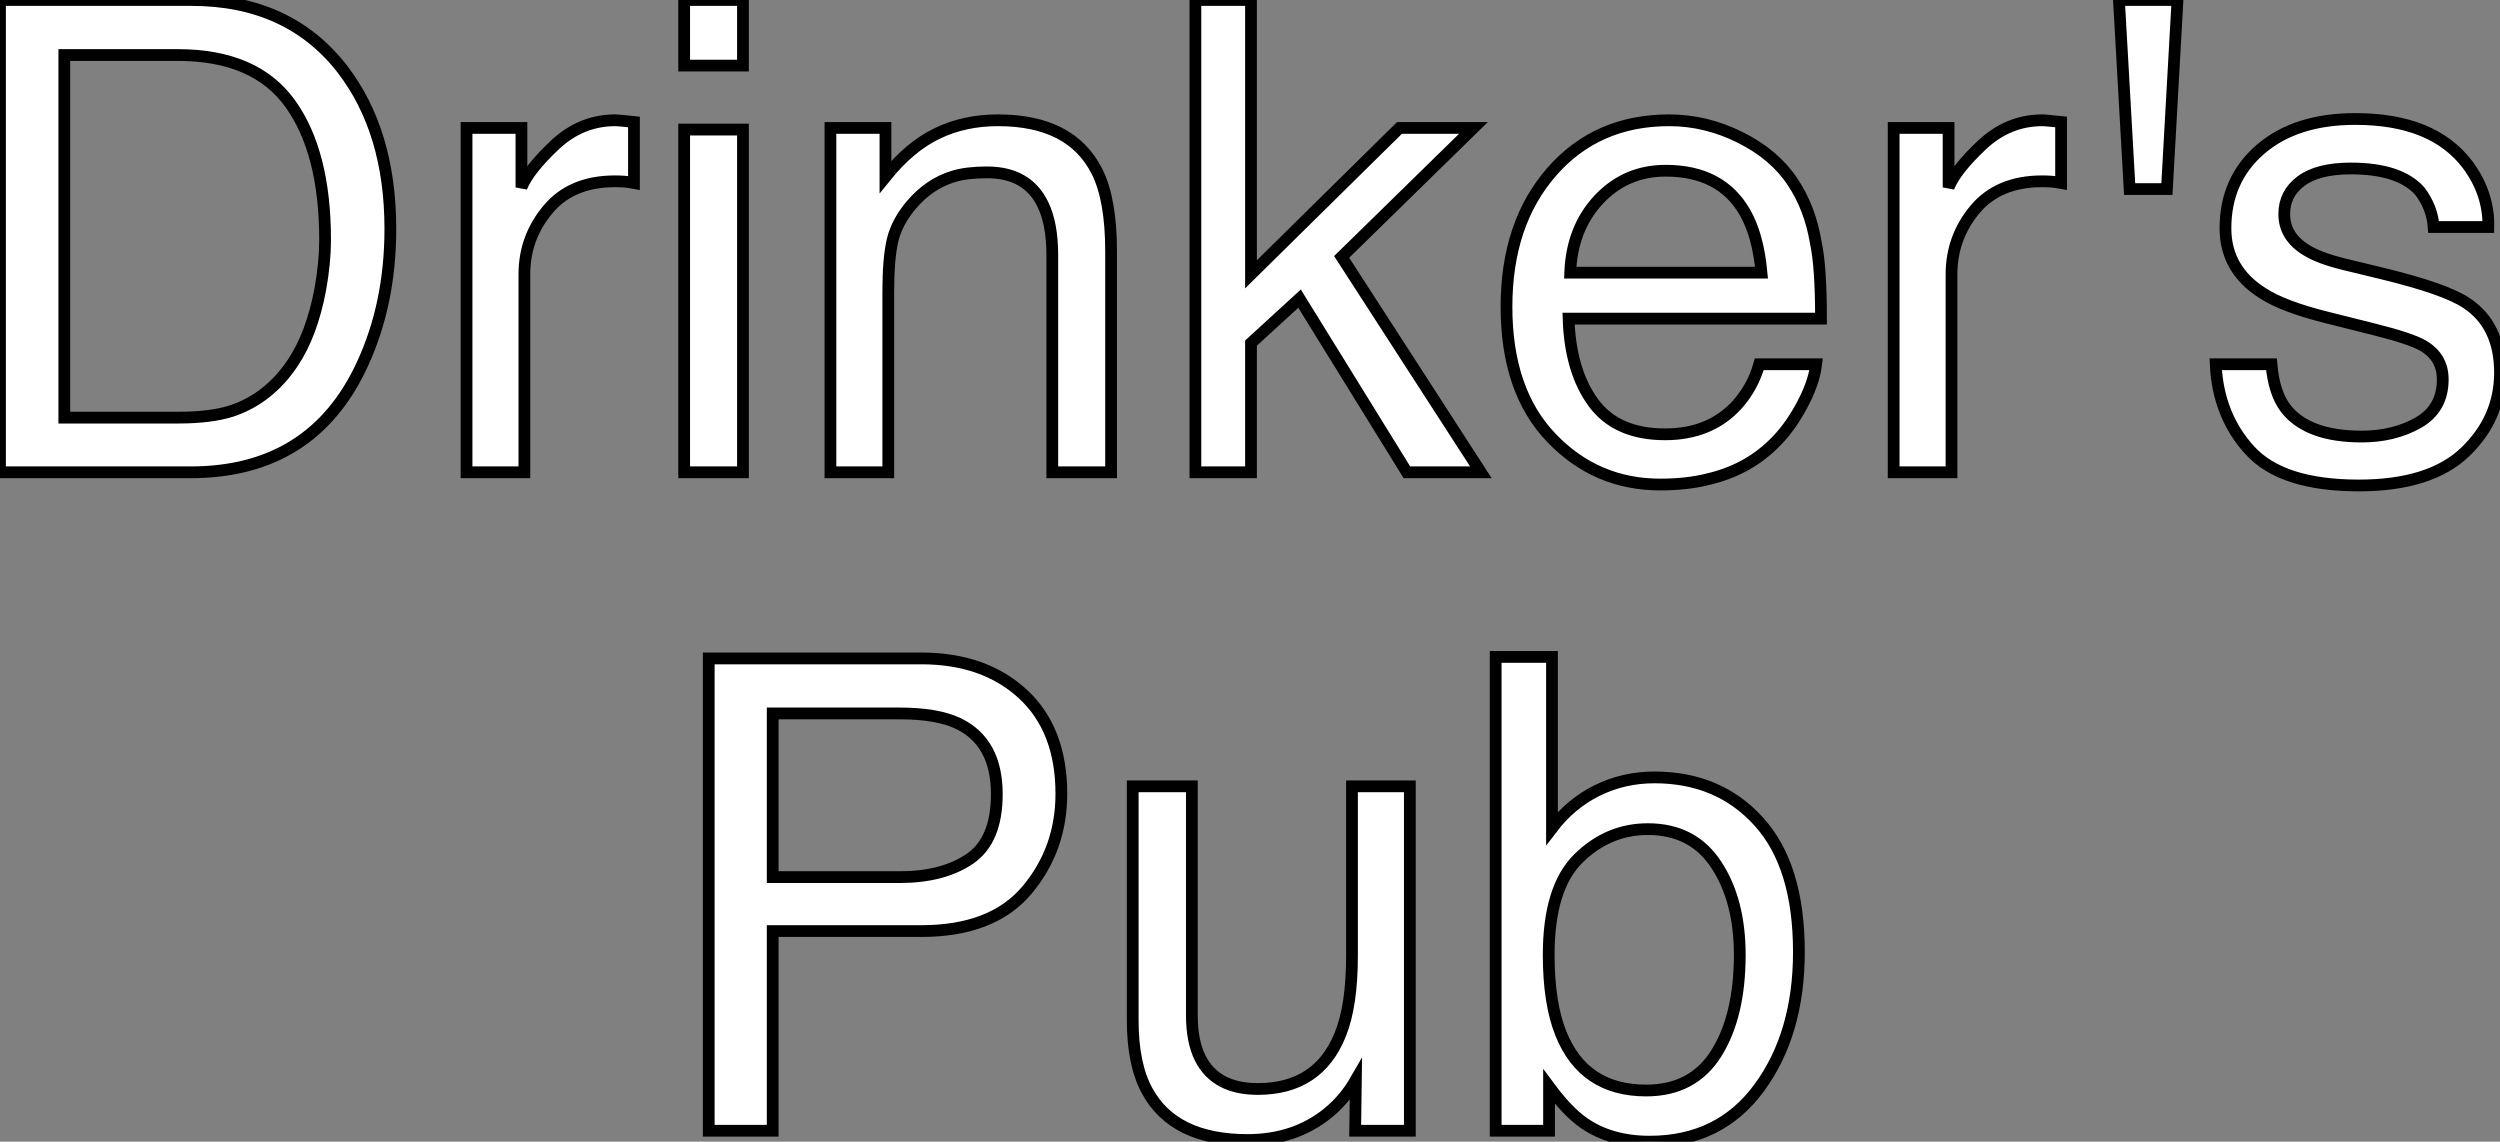 <?xml version="1.0" standalone="no"?>
<svg xmlns="http://www.w3.org/2000/svg" viewBox="4.51 -40.17 212.63 97.1"><rect x="4.51" y="-40.17" width="212.63" height="97.1" fill="#808080" stroke="none"/><path d="M9.98-4.65L19.69-4.65Q22.45-4.65 24.23-5.22L24.23-5.22Q27.40-6.29 29.42-9.32L29.42-9.32Q31.04-11.76 31.75-15.56L31.75-15.56Q32.16-17.83 32.16-19.77L32.16-19.77Q32.16-27.23 29.19-31.36Q26.22-35.49 19.63-35.49L19.63-35.49L9.98-35.49L9.98-4.65ZM4.51 0L4.51-40.17L20.78-40.17Q29.07-40.17 33.63-34.29L33.63-34.29Q37.71-28.98 37.71-20.70L37.71-20.70Q37.71-14.30 35.30-9.13L35.30-9.13Q31.06 0 20.73 0L20.73 0L4.51 0ZM44.19 0L44.19-29.29L48.86-29.29L48.86-24.23Q49.44-25.70 51.68-27.82Q53.92-29.94 56.85-29.94L56.85-29.94Q56.98-29.94 57.31-29.91Q57.64-29.89 58.43-29.80L58.43-29.80L58.43-24.61Q58.00-24.69 57.63-24.72Q57.26-24.75 56.82-24.75L56.82-24.75Q53.10-24.75 51.11-22.35Q49.11-19.96 49.11-16.84L49.11-16.84L49.11 0L44.19 0ZM62.70 0L62.70-29.15L67.70-29.15L67.70 0L62.70 0ZM62.70-34.59L62.70-40.17L67.70-40.17L67.70-34.59L62.70-34.59ZM75.14 0L75.14-29.29L79.82-29.29L79.82-25.13Q81.89-27.70 84.22-28.82Q86.54-29.94 89.39-29.94L89.39-29.94Q95.62-29.94 97.81-25.59L97.81-25.59Q99.01-23.21 99.01-18.79L99.01-18.79L99.01 0L94.01 0L94.01-18.46Q94.01-21.14 93.21-22.78L93.21-22.78Q91.90-25.51 88.46-25.51L88.46-25.51Q86.71-25.51 85.59-25.16L85.59-25.16Q83.56-24.55 82.03-22.75L82.03-22.75Q80.80-21.30 80.43-19.76Q80.06-18.21 80.06-15.34L80.06-15.34L80.06 0L75.14 0ZM86.71-30.00L86.71-30.00ZM106.18 0L106.18-40.17L110.91-40.17L110.91-16.84L123.54-29.29L129.83-29.29L118.62-18.32L130.46 0L124.17 0L115.04-14.77L110.91-10.99L110.91 0L106.18 0ZM146.48-29.94Q149.60-29.94 152.52-28.48Q155.45-27.02 156.98-24.69L156.98-24.69Q158.46-22.48 158.95-19.52L158.95-19.52Q159.39-17.50 159.39-13.07L159.39-13.07L137.92-13.07Q138.06-8.61 140.03-5.92Q142.00-3.23 146.13-3.23L146.13-3.23Q149.98-3.23 152.28-5.77L152.28-5.77Q153.59-7.25 154.14-9.19L154.14-9.19L158.98-9.19Q158.79-7.57 157.71-5.59Q156.63-3.61 155.29-2.35L155.29-2.35Q153.04-0.16 149.73 0.60L149.73 0.60Q147.96 1.04 145.71 1.04L145.71 1.04Q140.25 1.04 136.45-2.94Q132.64-6.92 132.64-14.08L132.64-14.08Q132.64-21.14 136.47-25.54Q140.30-29.94 146.48-29.94L146.48-29.94ZM138.06-16.98L154.33-16.98Q154.03-20.18 152.93-22.09L152.93-22.09Q150.91-25.65 146.18-25.65L146.18-25.65Q142.79-25.65 140.49-23.20Q138.20-20.75 138.06-16.98L138.06-16.98ZM146.02-30.00L146.02-30.00ZM165.57 0L165.57-29.29L170.24-29.29L170.24-24.23Q170.82-25.70 173.06-27.82Q175.30-29.94 178.23-29.94L178.23-29.94Q178.36-29.94 178.69-29.91Q179.02-29.89 179.81-29.80L179.81-29.80L179.81-24.61Q179.38-24.69 179.01-24.72Q178.64-24.75 178.20-24.75L178.20-24.75Q174.48-24.75 172.48-22.35Q170.49-19.96 170.49-16.84L170.49-16.84L170.49 0L165.57 0ZM184.73-40.17L189.71-40.17L188.81-24.09L185.64-24.09L184.73-40.17ZM192.96-9.19L197.70-9.19Q197.91-6.73 198.93-5.41L198.93-5.41Q200.79-3.04 205.38-3.04L205.38-3.04Q208.11-3.04 210.19-4.22Q212.27-5.41 212.27-7.90L212.27-7.90Q212.27-9.79 210.60-10.77L210.60-10.77Q209.54-11.38 206.39-12.17L206.39-12.17L202.48-13.15Q198.73-14.08 196.96-15.23L196.96-15.23Q193.79-17.23 193.79-20.75L193.79-20.75Q193.79-24.91 196.78-27.48Q199.77-30.05 204.83-30.05L204.83-30.05Q211.45-30.05 214.38-26.17L214.38-26.17Q216.21-23.71 216.15-20.86L216.15-20.86L211.50-20.86Q211.37-22.53 210.33-23.90L210.33-23.90Q208.63-25.84 204.45-25.84L204.45-25.84Q201.66-25.84 200.22-24.77Q198.79-23.71 198.79-21.96L198.79-21.96Q198.79-20.04 200.68-18.89L200.68-18.89Q201.77-18.21 203.90-17.69L203.90-17.69L207.16-16.90Q212.46-15.61 214.27-14.41L214.27-14.41Q217.14-12.52 217.14-8.48L217.14-8.48Q217.14-4.57 214.17-1.72Q211.20 1.12 205.13 1.12L205.13 1.12Q198.60 1.12 195.88-1.85Q193.16-4.81 192.96-9.19L192.96-9.19ZM204.97-30.00L204.97-30.00Z" fill="white" stroke="black" transform="scale(1,1)"/><path d="M64.79 56L64.79 15.83L82.86 15.83Q88.22 15.83 91.50 18.85Q94.78 21.88 94.78 27.34L94.78 27.34Q94.78 32.05 91.86 35.53Q88.93 39.02 82.86 39.02L82.86 39.02L70.23 39.02L70.23 56L64.79 56ZM89.29 27.37Q89.29 22.94 86.00 21.36L86.00 21.36Q84.20 20.51 81.05 20.51L81.05 20.51L70.23 20.51L70.23 34.43L81.05 34.43Q84.72 34.43 87.00 32.87Q89.29 31.31 89.29 27.37L89.29 27.37ZM100.85 26.71L105.88 26.71L105.88 46.16Q105.88 48.40 106.59 49.82L106.59 49.82Q107.91 52.45 111.49 52.45L111.49 52.45Q116.63 52.45 118.49 47.85L118.49 47.85Q119.50 45.39 119.50 41.10L119.50 41.10L119.50 26.71L124.42 26.71L124.42 56L119.77 56L119.83 51.68Q118.87 53.35 117.45 54.50L117.45 54.50Q114.63 56.79 110.61 56.79L110.61 56.79Q104.35 56.79 102.08 52.61L102.08 52.61Q100.85 50.37 100.85 46.62L100.85 46.62L100.85 26.71ZM112.64 26.00L112.64 26.00ZM131.72 56L131.72 15.70L136.51 15.70L136.51 30.27Q138.12 28.16 140.36 27.06Q142.61 25.95 145.23 25.95L145.23 25.95Q150.70 25.95 154.10 29.71Q157.51 33.47 157.51 40.80L157.51 40.80Q157.51 47.74 154.14 52.34Q150.78 56.93 144.82 56.93L144.82 56.93Q141.48 56.93 139.19 55.32L139.19 55.32Q137.82 54.36 136.26 52.25L136.26 52.25L136.26 56L131.72 56ZM144.52 52.58Q148.51 52.58 150.49 49.41Q152.48 46.24 152.48 41.04L152.48 41.04Q152.48 36.42 150.49 33.39Q148.51 30.35 144.66 30.35L144.66 30.35Q141.29 30.35 138.76 32.84Q136.23 35.33 136.23 41.04L136.23 41.04Q136.23 45.17 137.27 47.74L137.27 47.74Q139.21 52.58 144.52 52.58L144.52 52.58Z" fill="white" stroke="black" transform="scale(1,1)"/></svg>